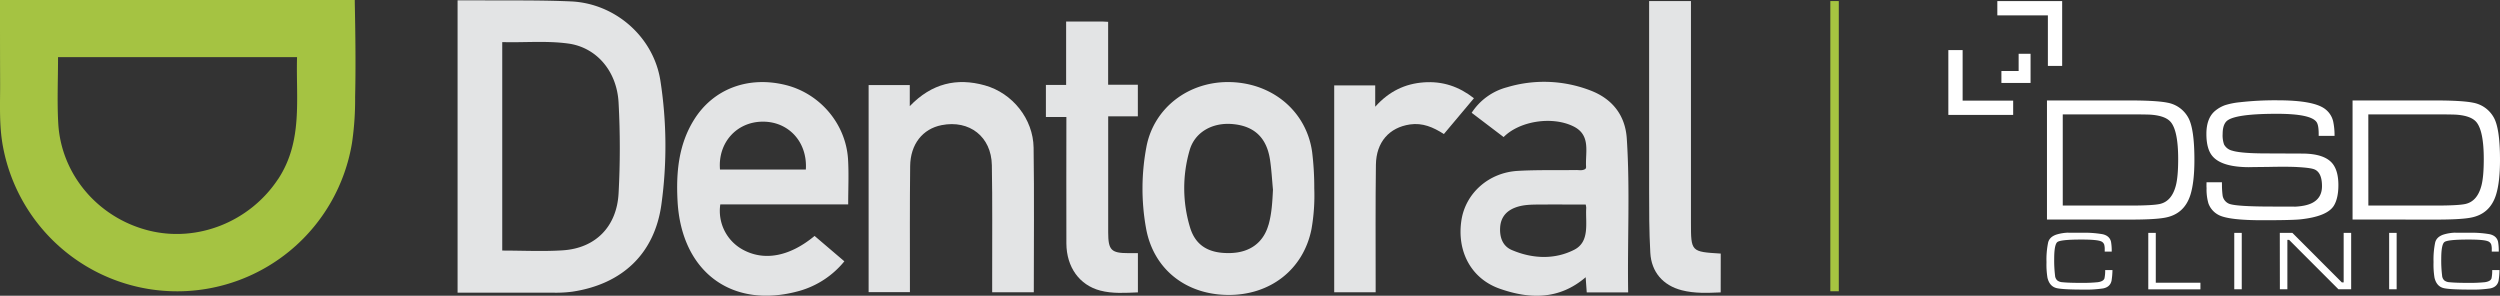 <svg xmlns="http://www.w3.org/2000/svg" viewBox="0 0 1374.13 162.54"><rect x="0" y="0" width="1374.13" height="162.54" fill="#333333" stroke="none"/><defs><style>.cls-1{fill:#e3e4e5;}.cls-2{fill:#a5c342;}.cls-3{fill:#fff;}.cls-4{fill:#a6c541;}</style></defs><title>White Dentoral</title><g id="Layer_2" data-name="Layer 2"><g id="Layer_1-2" data-name="Layer 1"><path class="cls-1" d="M945.81,139.38c-16.37-1-16.37-1-16.37-17.12q0-58.47,0-116.94V.59h-23c0,34.73-.05,69,0,103.34,0,11.65,0,23.32.65,34.95.58,10.67,7,18,17.28,20.65,7,1.81,14.11,1.5,21.41,1.18Z"/><path class="cls-2" d="M195,.55V0H0C0,15,0,29.58.06,44.2.15,56.5-.66,68.84,1.72,81.06a97.4,97.4,0,0,0,191.7-2.14c.1-.62.2-1.28.29-2a162.8,162.8,0,0,0,1.48-23.64C195.72,31.94,195.08,6.77,195,.55Zm-42.17,97.9c-15.4,23.35-44.34,35.11-71.39,28.18-27.71-7.1-47.91-30.86-49.43-59-.65-11.9-.11-23.87-.11-36.21H163.27C162.61,54.4,166.62,77.57,152.86,98.45Z"/><path class="cls-1" d="M313.9.78C296.12,0,278.28.32,260.46.17c-2.94,0-5.88,0-8.95,0V160.88c17.84,0,35.45,0,53.06,0a69,69,0,0,0,10-.56c27.36-4.09,45.29-20.79,49-48.17A234.63,234.63,0,0,0,363,44.41C359.27,20.29,338.19,1.89,313.9.78ZM340,106.34c-1,18.08-12.52,30.08-30.68,31.25-10.93.71-21.94.13-33.26.13V23.14c12.29.34,24.27-.83,36.18.78C327.81,26,339.07,39.05,340,56.38A465.14,465.14,0,0,1,340,106.34Z"/><path class="cls-1" d="M894.17,76.19c-.81-12.71-7.84-21.78-19.82-26.4a70.78,70.78,0,0,0-46-1.83A33.2,33.2,0,0,0,808.91,62l17.56,13.34c8.64-8.74,26.39-11.62,38.11-6,10.16,4.82,6.65,14.41,7.23,22.51a2.83,2.83,0,0,1-.32.94c-1.63,1.17-3.52.64-5.3.67-10.66.16-21.35-.15-32,.47-16,.93-28.64,12.34-30.91,27.09-2.62,17,5.23,32.12,21.06,37.67,16.31,5.73,32.57,6.24,47.23-6.31.2,3,.39,5.65.58,8.34h22.77C894.46,132.39,896,104.26,894.17,76.19Zm-28.91,61.1c-10.74,5.47-22.93,5-34.27.14-5.12-2.17-6.76-7.06-6.43-12.45s3.27-8.94,8.19-10.84c4.26-1.65,8.78-1.68,13.26-1.71,8.45-.06,16.89,0,25.58,0a12.15,12.15,0,0,1,.29,1.77C871.37,122.45,874.06,132.81,865.26,137.29Z"/><path class="cls-1" d="M431.86,46.73c-20.55-5.1-39.81,2.05-50.43,19.17-8.53,13.73-9.86,29.13-9,44.78,2.16,39,30.13,59.51,66.93,49.22a49.09,49.09,0,0,0,24.74-16.27l-16.36-13.95c-13.89,11.51-28,14-39.82,7.33a24.23,24.23,0,0,1-12-24.67h70.29c0-8.6.41-16.77-.09-24.88C464.9,68.05,450.69,51.41,431.86,46.73ZM442.93,93.2H395.75c-1.25-14.71,9.12-26.26,23.47-26.33S443.91,78.18,442.93,93.2Z"/><path class="cls-1" d="M721.23,83.65c-3-22-21.22-37.78-44.64-38.52-22.94-.73-42.38,14-46.46,35.61a123,123,0,0,0-.21,44.7c4,22.29,21.6,36.43,44.94,36.67s41.57-14,46-36.17a106.69,106.69,0,0,0,1.53-22.38A159.91,159.91,0,0,0,721.23,83.65Zm-24,39.91c-2.74,9.65-10,15.15-20.66,15.52-11.93.41-19.4-3.93-22.47-14.11a74.57,74.57,0,0,1-.24-42.31c2.78-9.87,12.29-15.4,23.46-14.48,12,1,18.93,7.4,20.76,19.72.81,5.41,1.09,10.9,1.61,16.35C699.36,110.79,699.05,117.24,697.26,123.56Z"/><path class="cls-1" d="M541.32,46.92c-15.4-4.31-29.19-1.13-41.26,11.42V46.77H477.44v113.8h22.7v-5.75c0-21.16-.11-42.32.13-63.49.13-12.1,6.87-20.5,17.29-22.55,15.28-3,27.34,6.32,27.61,22,.36,20.33.15,40.66.18,61v8.88h22.88c0-26.85.28-53.17-.11-79.49C567.89,65.4,556.57,51.18,541.32,46.92Z"/><path class="cls-1" d="M620.28,139.14c-9.55,0-11.14-1.66-11.16-11.43q0-13.74,0-27.47V63.94h16.3V46.59H609.09V12c-1.32-.07-2.13-.16-2.94-.16H586V46.67H574.88V64.3h11.26c0,23.51-.08,46.49,0,69.47.06,13.08,7.19,22.93,18.57,25.93,6.81,1.79,13.75,1.28,20.74,1V139.14C623.54,139.14,621.91,139.15,620.28,139.14Z"/><path class="cls-1" d="M782.6,45.27c-10.23.74-19,4.81-26.71,13.39V46.93H733.35v113.7h22.78V155c0-21.48-.14-43,.14-64.42.16-12.49,7.33-20.5,18.73-22.18,6.87-1,12.72,1.47,18.63,5.28L810.15,54C801.86,47.49,792.84,44.53,782.6,45.27Z"/><path class="cls-3" d="M1125.12,120.66V55.21h45.17q15,0,21.1,1.24a16.31,16.31,0,0,1,11.17,7.82q3.6,5.9,3.6,23.64,0,12.07-2.16,19.08-3.36,10.85-14.29,12.71-5.61,1-18.75,1Zm8.68-7.67h36.76c8.6,0,14.19-.31,16.74-.91q6.48-1.55,8.69-10.22,1.24-4.85,1.25-14.34,0-15.39-4-20.33-2.79-3.45-10.61-4.12-2.25-.2-12.52-.19H1133.8Z"/><path class="cls-3" d="M1212.82,100.18h8.49a12.62,12.62,0,0,0,0,1.45,44.17,44.17,0,0,0,.38,6,5.9,5.9,0,0,0,3.45,4.33q3.64,1.57,23.83,1.58,16.31,0,11.32.1,7.25-.19,11-2.3,5-2.79,5-9,0-7.76-4.45-9.35c-1.76-.6-5.27-1-10.54-1.24q-5.64-.2-14.5,0-12.4.13-10.39.14-15.53,0-20.54-6.32-3.12-3.93-3.12-11.92,0-8.86,4.94-12.84a18,18,0,0,1,5.31-3,40.13,40.13,0,0,1,8.19-1.62,173.31,173.31,0,0,1,20.59-1.06q20.35,0,26.48,5a11.86,11.86,0,0,1,4.17,6.6,36.73,36.73,0,0,1,.76,7.94h-8.72v-1c0-3.15-.36-5.28-1.06-6.4q-2.91-4.73-22-4.72-23.46,0-27.62,4.12c-1.4,1.41-2.11,3.74-2.11,7a15,15,0,0,0,.77,5.71,6.78,6.78,0,0,0,4.4,3.4q4.46,1.44,17.14,1.54l21.31.09q12.64,0,17,5.8,3,4,3,11.51,0,7.2-2.45,11.27-3.65,6-18.46,7.58-4.46.48-20.91.48-18.89,0-24.21-3a11.53,11.53,0,0,1-5.42-6.3,27.29,27.29,0,0,1-1-8.5C1212.77,102.92,1212.79,102,1212.82,100.18Z"/><path class="cls-3" d="M1293.09,120.66V55.21h45.17q15,0,21.1,1.24a16.31,16.31,0,0,1,11.17,7.82q3.6,5.9,3.6,23.64,0,12.07-2.16,19.08-3.36,10.85-14.29,12.71-5.61,1-18.75,1Zm8.68-7.67h36.76c8.6,0,14.19-.31,16.74-.91q6.48-1.55,8.69-10.22,1.24-4.85,1.25-14.34,0-15.39-4-20.33-2.79-3.45-10.61-4.12-2.25-.2-12.52-.19h-36.33Z"/><path class="cls-3" d="M1157.12,148.46h4a41.25,41.25,0,0,1-.5,5.82c-.51,2.31-2,3.72-4.62,4.25a64.47,64.47,0,0,1-11.17.64q-10.45,0-14.08-.73-4.18-.84-5.36-5.8a45,45,0,0,1-.53-8.59,45.87,45.87,0,0,1,.91-10.81q.79-3,4.44-4.27a24.05,24.05,0,0,1,7.34-1.09q-2.92.06,6.65.06a58.32,58.32,0,0,1,11.53.8q3.81.87,4.59,4.12a29,29,0,0,1,.39,5.43h-3.85c0-.53,0-.88,0-1.07a9.79,9.79,0,0,0-.27-2.75,3,3,0,0,0-1.84-1.86q-2.33-.95-10.74-.94-11.46,0-13.19,1.39c-1.15.93-1.73,4-1.73,9.33a68.54,68.54,0,0,0,.48,9.09,4,4,0,0,0,1.2,2.64,5,5,0,0,0,2.78,1q3.63.36,10.07.36a83.52,83.52,0,0,0,9.37-.36c2.1-.28,3.34-1,3.73-2.1A20.62,20.62,0,0,0,1157.12,148.46Z"/><path class="cls-3" d="M1180.81,128h4.12v27.4h24.54v3.64h-28.66Z"/><path class="cls-3" d="M1228.07,128h4.11v31h-4.11Z"/><path class="cls-3" d="M1253.1,128H1260l27.2,27.22h1V128h4.12v31h-7l-27.13-27.16h-.93v27.16h-4.12Z"/><path class="cls-3" d="M1313.2,128h4.12v31h-4.12Z"/><path class="cls-3" d="M1369.85,148.46h4a40.17,40.17,0,0,1-.49,5.82c-.51,2.31-2,3.72-4.62,4.25a64.47,64.47,0,0,1-11.17.64q-10.46,0-14.08-.73-4.18-.84-5.36-5.8a45,45,0,0,1-.53-8.59,45.87,45.87,0,0,1,.91-10.81q.79-3,4.44-4.27a24.05,24.05,0,0,1,7.34-1.09q-2.93.06,6.64.06a58.37,58.37,0,0,1,11.54.8q3.81.87,4.59,4.12a29,29,0,0,1,.39,5.43h-3.85c0-.53,0-.88,0-1.07a9.79,9.79,0,0,0-.27-2.75,3,3,0,0,0-1.85-1.86q-2.31-.95-10.73-.94-11.46,0-13.19,1.39c-1.15.93-1.73,4-1.73,9.33a68.54,68.54,0,0,0,.48,9.09,4,4,0,0,0,1.2,2.64,4.94,4.94,0,0,0,2.78,1q3.63.36,10.07.36a83.52,83.52,0,0,0,9.37-.36c2.1-.28,3.34-1,3.73-2.1A20.62,20.62,0,0,0,1369.85,148.46Z"/><polygon class="cls-3" points="1078.76 27.53 1070.91 27.53 1070.91 63.16 1106.54 63.16 1106.54 55.31 1078.76 55.31 1078.76 27.53"/><polygon class="cls-3" points="1097.84 0.6 1097.84 8.45 1125.62 8.45 1125.62 36.23 1133.47 36.23 1133.47 0.6 1097.84 0.6"/><polygon class="cls-3" points="1109.55 29.56 1109.55 39.03 1100.08 39.03 1100.08 45.59 1116.1 45.59 1116.1 29.56 1109.55 29.56"/><rect class="cls-4" x="1006.04" y="0.59" width="4.66" height="159.5"/></g></g></svg>